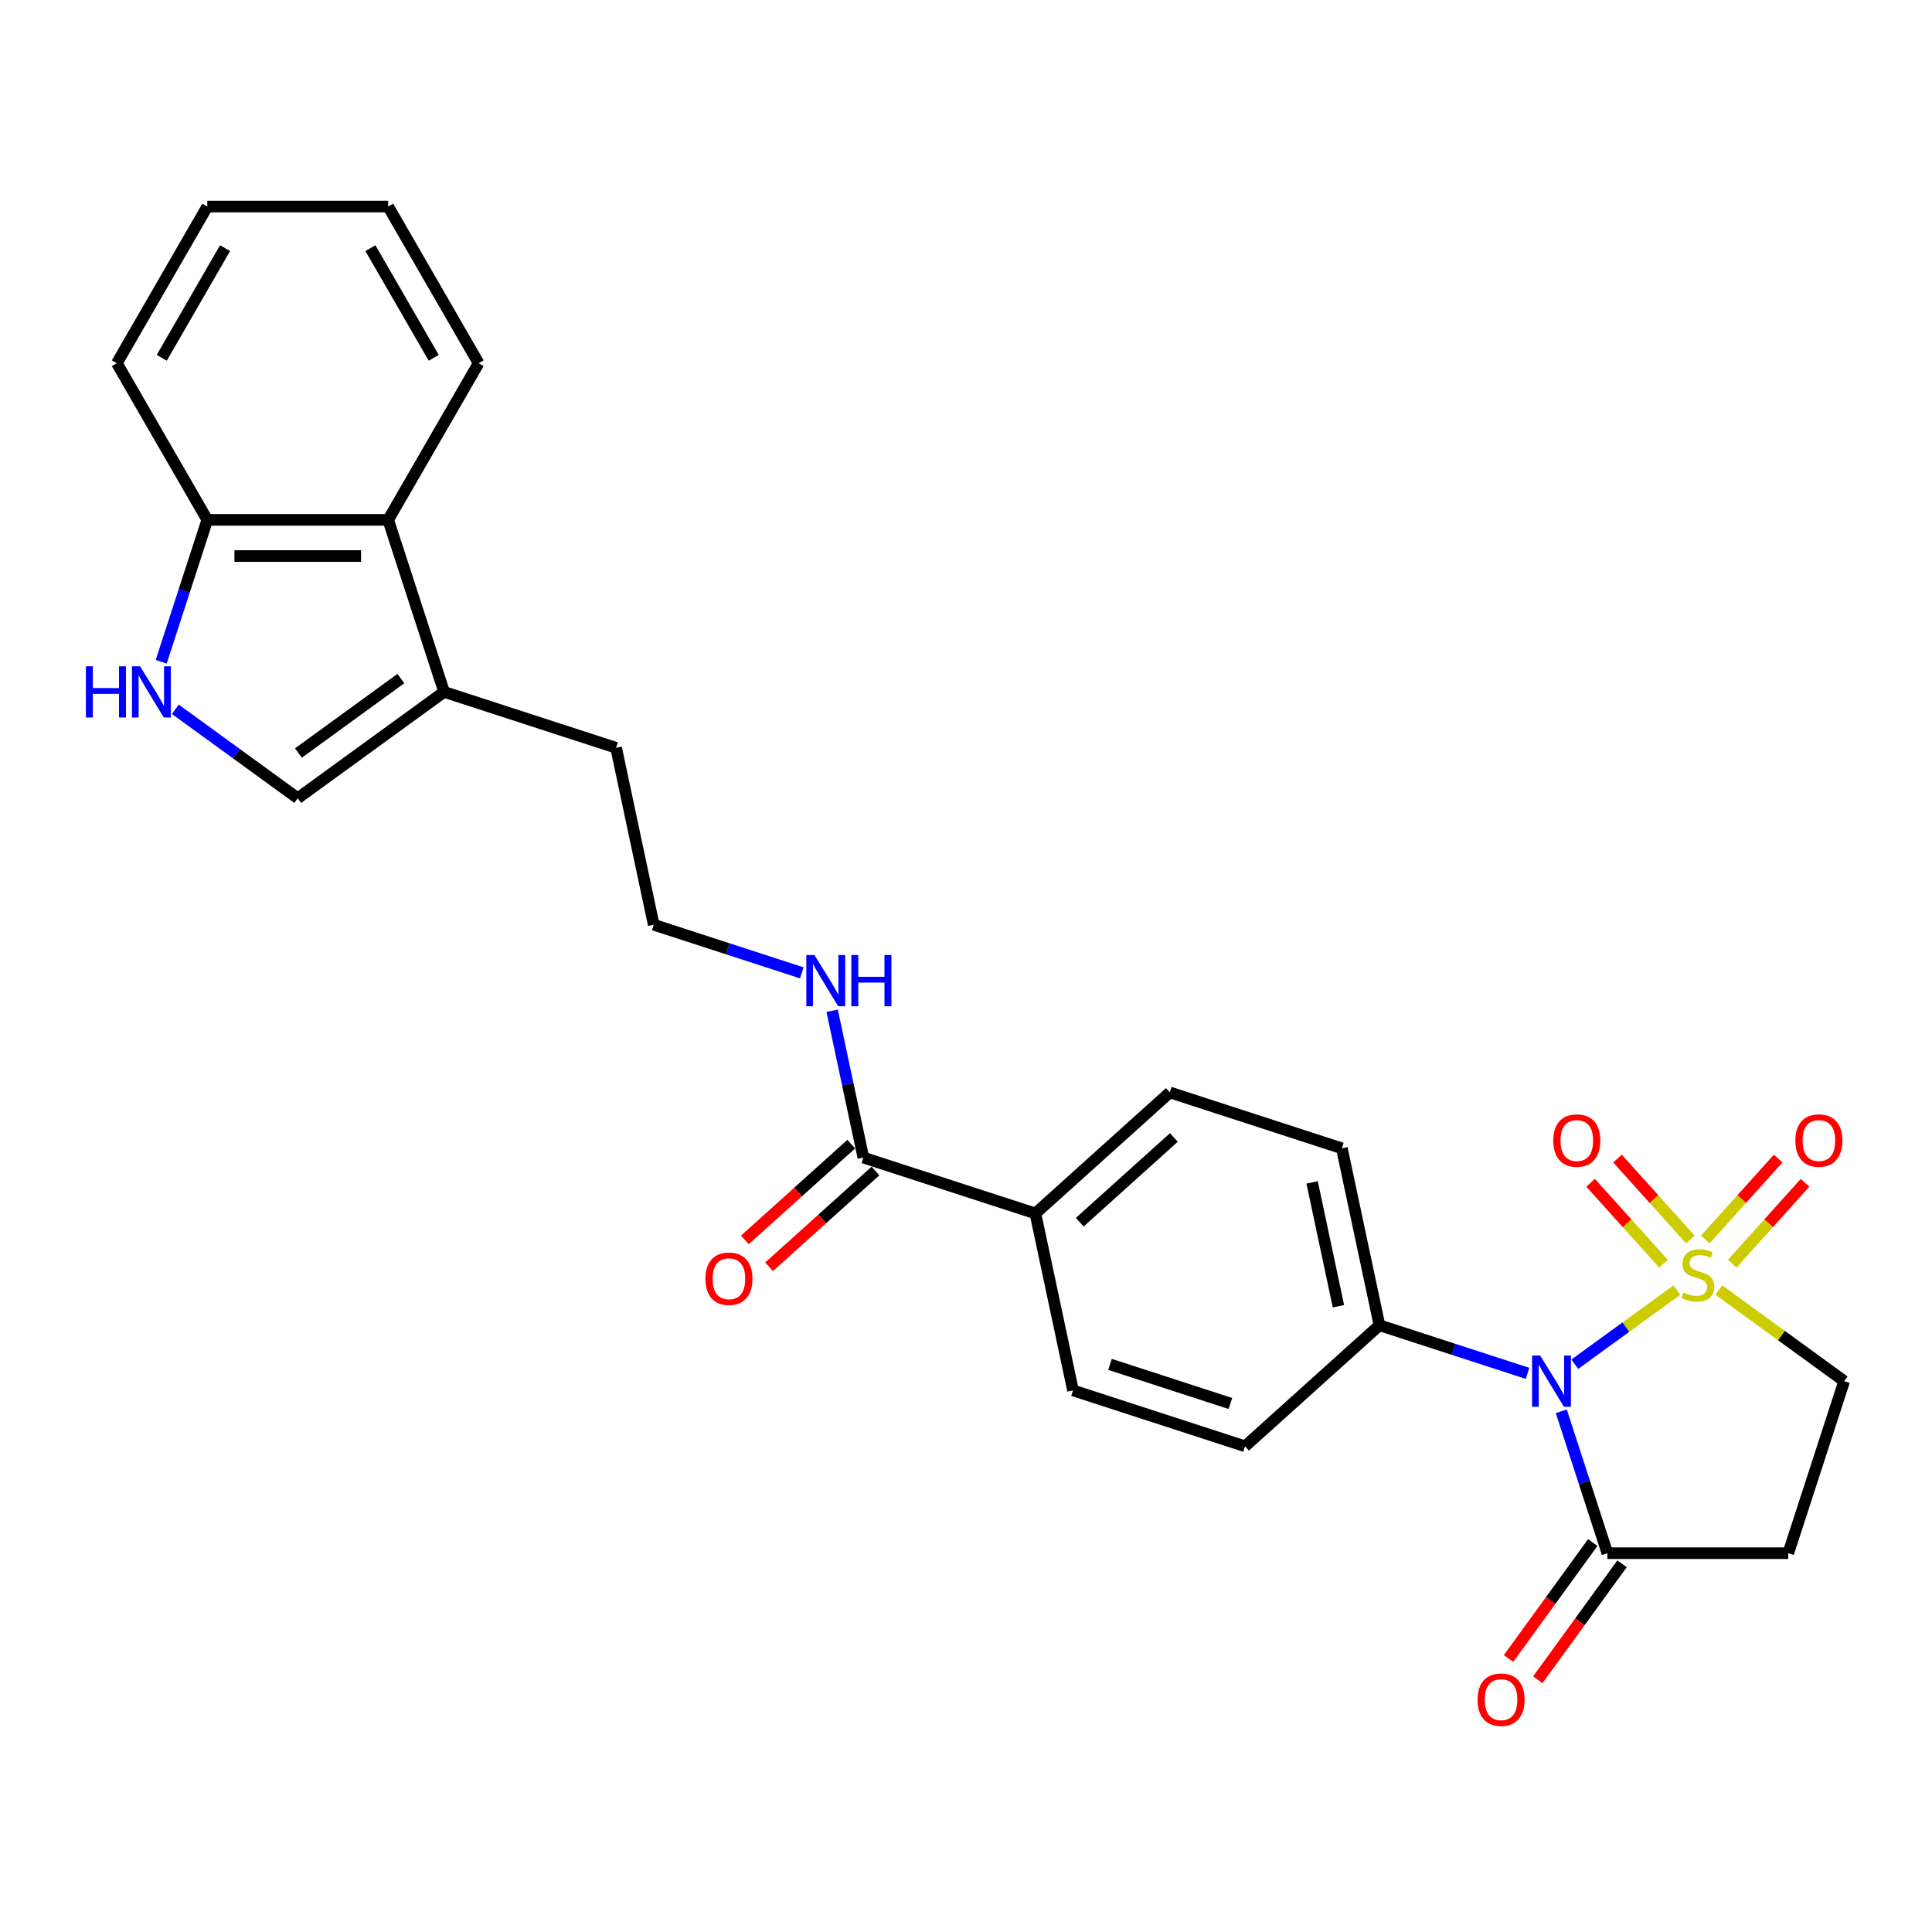 <?xml version='1.0' encoding='iso-8859-1'?>
<svg version='1.1' baseProfile='full'
              xmlns='http://www.w3.org/2000/svg'
                      xmlns:rdkit='http://www.rdkit.org/xml'
                      xmlns:xlink='http://www.w3.org/1999/xlink'
                  xml:space='preserve'
width='1000px' height='1000px' viewBox='0 0 1000 1000'>
<!-- END OF HEADER -->
<rect style='opacity:1.0;fill:#FFFFFF;stroke:none' width='1000' height='1000' x='0' y='0'> </rect>
<path class='bond-0' d='M 867.958,667.728 L 841.536,686.924' style='fill:none;fill-rule:evenodd;stroke:#CCCC00;stroke-width:6px;stroke-linecap:butt;stroke-linejoin:miter;stroke-opacity:1' />
<path class='bond-0' d='M 841.536,686.924 L 815.115,706.12' style='fill:none;fill-rule:evenodd;stroke:#0000FF;stroke-width:6px;stroke-linecap:butt;stroke-linejoin:miter;stroke-opacity:1' />
<path class='bond-5' d='M 889.642,667.728 L 922.094,691.305' style='fill:none;fill-rule:evenodd;stroke:#CCCC00;stroke-width:6px;stroke-linecap:butt;stroke-linejoin:miter;stroke-opacity:1' />
<path class='bond-5' d='M 922.094,691.305 L 954.545,714.883' style='fill:none;fill-rule:evenodd;stroke:#000000;stroke-width:6px;stroke-linecap:butt;stroke-linejoin:miter;stroke-opacity:1' />
<path class='bond-9' d='M 874.915,641.544 L 856.066,620.61' style='fill:none;fill-rule:evenodd;stroke:#CCCC00;stroke-width:6px;stroke-linecap:butt;stroke-linejoin:miter;stroke-opacity:1' />
<path class='bond-9' d='M 856.066,620.61 L 837.216,599.675' style='fill:none;fill-rule:evenodd;stroke:#FF0000;stroke-width:6px;stroke-linecap:butt;stroke-linejoin:miter;stroke-opacity:1' />
<path class='bond-9' d='M 861,654.074 L 842.15,633.139' style='fill:none;fill-rule:evenodd;stroke:#CCCC00;stroke-width:6px;stroke-linecap:butt;stroke-linejoin:miter;stroke-opacity:1' />
<path class='bond-9' d='M 842.15,633.139 L 823.3,612.205' style='fill:none;fill-rule:evenodd;stroke:#FF0000;stroke-width:6px;stroke-linecap:butt;stroke-linejoin:miter;stroke-opacity:1' />
<path class='bond-10' d='M 896.599,654.074 L 915.449,633.139' style='fill:none;fill-rule:evenodd;stroke:#CCCC00;stroke-width:6px;stroke-linecap:butt;stroke-linejoin:miter;stroke-opacity:1' />
<path class='bond-10' d='M 915.449,633.139 L 934.299,612.205' style='fill:none;fill-rule:evenodd;stroke:#FF0000;stroke-width:6px;stroke-linecap:butt;stroke-linejoin:miter;stroke-opacity:1' />
<path class='bond-10' d='M 882.684,641.544 L 901.534,620.61' style='fill:none;fill-rule:evenodd;stroke:#CCCC00;stroke-width:6px;stroke-linecap:butt;stroke-linejoin:miter;stroke-opacity:1' />
<path class='bond-10' d='M 901.534,620.61 L 920.383,599.675' style='fill:none;fill-rule:evenodd;stroke:#FF0000;stroke-width:6px;stroke-linecap:butt;stroke-linejoin:miter;stroke-opacity:1' />
<path class='bond-1' d='M 808.122,730.481 L 820.054,767.205' style='fill:none;fill-rule:evenodd;stroke:#0000FF;stroke-width:6px;stroke-linecap:butt;stroke-linejoin:miter;stroke-opacity:1' />
<path class='bond-1' d='M 820.054,767.205 L 831.986,803.928' style='fill:none;fill-rule:evenodd;stroke:#000000;stroke-width:6px;stroke-linecap:butt;stroke-linejoin:miter;stroke-opacity:1' />
<path class='bond-7' d='M 790.658,710.855 L 752.333,698.403' style='fill:none;fill-rule:evenodd;stroke:#0000FF;stroke-width:6px;stroke-linecap:butt;stroke-linejoin:miter;stroke-opacity:1' />
<path class='bond-7' d='M 752.333,698.403 L 714.009,685.951' style='fill:none;fill-rule:evenodd;stroke:#000000;stroke-width:6px;stroke-linecap:butt;stroke-linejoin:miter;stroke-opacity:1' />
<path class='bond-14' d='M 824.412,798.424 L 802.616,828.423' style='fill:none;fill-rule:evenodd;stroke:#000000;stroke-width:6px;stroke-linecap:butt;stroke-linejoin:miter;stroke-opacity:1' />
<path class='bond-14' d='M 802.616,828.423 L 780.821,858.422' style='fill:none;fill-rule:evenodd;stroke:#FF0000;stroke-width:6px;stroke-linecap:butt;stroke-linejoin:miter;stroke-opacity:1' />
<path class='bond-14' d='M 839.561,809.431 L 817.765,839.43' style='fill:none;fill-rule:evenodd;stroke:#000000;stroke-width:6px;stroke-linecap:butt;stroke-linejoin:miter;stroke-opacity:1' />
<path class='bond-14' d='M 817.765,839.43 L 795.97,869.429' style='fill:none;fill-rule:evenodd;stroke:#FF0000;stroke-width:6px;stroke-linecap:butt;stroke-linejoin:miter;stroke-opacity:1' />
<path class='bond-27' d='M 831.986,803.928 L 925.613,803.928' style='fill:none;fill-rule:evenodd;stroke:#000000;stroke-width:6px;stroke-linecap:butt;stroke-linejoin:miter;stroke-opacity:1' />
<path class='bond-2' d='M 90.759,367.134 L 122.434,390.147' style='fill:none;fill-rule:evenodd;stroke:#0000FF;stroke-width:6px;stroke-linecap:butt;stroke-linejoin:miter;stroke-opacity:1' />
<path class='bond-2' d='M 122.434,390.147 L 154.109,413.16' style='fill:none;fill-rule:evenodd;stroke:#000000;stroke-width:6px;stroke-linecap:butt;stroke-linejoin:miter;stroke-opacity:1' />
<path class='bond-29' d='M 83.431,342.529 L 95.363,305.806' style='fill:none;fill-rule:evenodd;stroke:#0000FF;stroke-width:6px;stroke-linecap:butt;stroke-linejoin:miter;stroke-opacity:1' />
<path class='bond-29' d='M 95.363,305.806 L 107.295,269.083' style='fill:none;fill-rule:evenodd;stroke:#000000;stroke-width:6px;stroke-linecap:butt;stroke-linejoin:miter;stroke-opacity:1' />
<path class='bond-3' d='M 154.109,413.16 L 229.854,358.127' style='fill:none;fill-rule:evenodd;stroke:#000000;stroke-width:6px;stroke-linecap:butt;stroke-linejoin:miter;stroke-opacity:1' />
<path class='bond-3' d='M 154.464,389.756 L 207.486,351.233' style='fill:none;fill-rule:evenodd;stroke:#000000;stroke-width:6px;stroke-linecap:butt;stroke-linejoin:miter;stroke-opacity:1' />
<path class='bond-4' d='M 925.613,803.928 L 954.545,714.883' style='fill:none;fill-rule:evenodd;stroke:#000000;stroke-width:6px;stroke-linecap:butt;stroke-linejoin:miter;stroke-opacity:1' />
<path class='bond-6' d='M 229.854,358.127 L 318.899,387.06' style='fill:none;fill-rule:evenodd;stroke:#000000;stroke-width:6px;stroke-linecap:butt;stroke-linejoin:miter;stroke-opacity:1' />
<path class='bond-11' d='M 229.854,358.127 L 200.922,269.083' style='fill:none;fill-rule:evenodd;stroke:#000000;stroke-width:6px;stroke-linecap:butt;stroke-linejoin:miter;stroke-opacity:1' />
<path class='bond-16' d='M 714.009,685.951 L 694.543,594.37' style='fill:none;fill-rule:evenodd;stroke:#000000;stroke-width:6px;stroke-linecap:butt;stroke-linejoin:miter;stroke-opacity:1' />
<path class='bond-16' d='M 692.773,676.107 L 679.147,612' style='fill:none;fill-rule:evenodd;stroke:#000000;stroke-width:6px;stroke-linecap:butt;stroke-linejoin:miter;stroke-opacity:1' />
<path class='bond-17' d='M 714.009,685.951 L 644.431,748.6' style='fill:none;fill-rule:evenodd;stroke:#000000;stroke-width:6px;stroke-linecap:butt;stroke-linejoin:miter;stroke-opacity:1' />
<path class='bond-8' d='M 446.876,599.154 L 535.92,628.086' style='fill:none;fill-rule:evenodd;stroke:#000000;stroke-width:6px;stroke-linecap:butt;stroke-linejoin:miter;stroke-opacity:1' />
<path class='bond-15' d='M 440.611,592.196 L 413.078,616.987' style='fill:none;fill-rule:evenodd;stroke:#000000;stroke-width:6px;stroke-linecap:butt;stroke-linejoin:miter;stroke-opacity:1' />
<path class='bond-15' d='M 413.078,616.987 L 385.545,641.778' style='fill:none;fill-rule:evenodd;stroke:#FF0000;stroke-width:6px;stroke-linecap:butt;stroke-linejoin:miter;stroke-opacity:1' />
<path class='bond-15' d='M 453.141,606.112 L 425.607,630.903' style='fill:none;fill-rule:evenodd;stroke:#000000;stroke-width:6px;stroke-linecap:butt;stroke-linejoin:miter;stroke-opacity:1' />
<path class='bond-15' d='M 425.607,630.903 L 398.074,655.694' style='fill:none;fill-rule:evenodd;stroke:#FF0000;stroke-width:6px;stroke-linecap:butt;stroke-linejoin:miter;stroke-opacity:1' />
<path class='bond-20' d='M 446.876,599.154 L 438.8,561.163' style='fill:none;fill-rule:evenodd;stroke:#000000;stroke-width:6px;stroke-linecap:butt;stroke-linejoin:miter;stroke-opacity:1' />
<path class='bond-20' d='M 438.8,561.163 L 430.725,523.171' style='fill:none;fill-rule:evenodd;stroke:#0000FF;stroke-width:6px;stroke-linecap:butt;stroke-linejoin:miter;stroke-opacity:1' />
<path class='bond-12' d='M 200.922,269.083 L 107.295,269.083' style='fill:none;fill-rule:evenodd;stroke:#000000;stroke-width:6px;stroke-linecap:butt;stroke-linejoin:miter;stroke-opacity:1' />
<path class='bond-12' d='M 186.878,287.808 L 121.339,287.808' style='fill:none;fill-rule:evenodd;stroke:#000000;stroke-width:6px;stroke-linecap:butt;stroke-linejoin:miter;stroke-opacity:1' />
<path class='bond-23' d='M 200.922,269.083 L 247.736,187.999' style='fill:none;fill-rule:evenodd;stroke:#000000;stroke-width:6px;stroke-linecap:butt;stroke-linejoin:miter;stroke-opacity:1' />
<path class='bond-24' d='M 107.295,269.083 L 60.482,187.999' style='fill:none;fill-rule:evenodd;stroke:#000000;stroke-width:6px;stroke-linecap:butt;stroke-linejoin:miter;stroke-opacity:1' />
<path class='bond-13' d='M 535.92,628.086 L 555.386,719.667' style='fill:none;fill-rule:evenodd;stroke:#000000;stroke-width:6px;stroke-linecap:butt;stroke-linejoin:miter;stroke-opacity:1' />
<path class='bond-28' d='M 535.92,628.086 L 605.499,565.438' style='fill:none;fill-rule:evenodd;stroke:#000000;stroke-width:6px;stroke-linecap:butt;stroke-linejoin:miter;stroke-opacity:1' />
<path class='bond-28' d='M 558.887,632.605 L 607.592,588.751' style='fill:none;fill-rule:evenodd;stroke:#000000;stroke-width:6px;stroke-linecap:butt;stroke-linejoin:miter;stroke-opacity:1' />
<path class='bond-18' d='M 694.543,594.37 L 605.499,565.438' style='fill:none;fill-rule:evenodd;stroke:#000000;stroke-width:6px;stroke-linecap:butt;stroke-linejoin:miter;stroke-opacity:1' />
<path class='bond-19' d='M 644.431,748.6 L 555.386,719.667' style='fill:none;fill-rule:evenodd;stroke:#000000;stroke-width:6px;stroke-linecap:butt;stroke-linejoin:miter;stroke-opacity:1' />
<path class='bond-19' d='M 636.861,726.451 L 574.53,706.198' style='fill:none;fill-rule:evenodd;stroke:#000000;stroke-width:6px;stroke-linecap:butt;stroke-linejoin:miter;stroke-opacity:1' />
<path class='bond-21' d='M 415.013,503.545 L 376.689,491.093' style='fill:none;fill-rule:evenodd;stroke:#0000FF;stroke-width:6px;stroke-linecap:butt;stroke-linejoin:miter;stroke-opacity:1' />
<path class='bond-21' d='M 376.689,491.093 L 338.365,478.641' style='fill:none;fill-rule:evenodd;stroke:#000000;stroke-width:6px;stroke-linecap:butt;stroke-linejoin:miter;stroke-opacity:1' />
<path class='bond-22' d='M 338.365,478.641 L 318.899,387.06' style='fill:none;fill-rule:evenodd;stroke:#000000;stroke-width:6px;stroke-linecap:butt;stroke-linejoin:miter;stroke-opacity:1' />
<path class='bond-25' d='M 247.736,187.999 L 200.922,106.916' style='fill:none;fill-rule:evenodd;stroke:#000000;stroke-width:6px;stroke-linecap:butt;stroke-linejoin:miter;stroke-opacity:1' />
<path class='bond-25' d='M 224.497,185.2 L 191.727,128.441' style='fill:none;fill-rule:evenodd;stroke:#000000;stroke-width:6px;stroke-linecap:butt;stroke-linejoin:miter;stroke-opacity:1' />
<path class='bond-30' d='M 60.482,187.999 L 107.295,106.916' style='fill:none;fill-rule:evenodd;stroke:#000000;stroke-width:6px;stroke-linecap:butt;stroke-linejoin:miter;stroke-opacity:1' />
<path class='bond-30' d='M 83.72,185.2 L 116.49,128.441' style='fill:none;fill-rule:evenodd;stroke:#000000;stroke-width:6px;stroke-linecap:butt;stroke-linejoin:miter;stroke-opacity:1' />
<path class='bond-26' d='M 200.922,106.916 L 107.295,106.916' style='fill:none;fill-rule:evenodd;stroke:#000000;stroke-width:6px;stroke-linecap:butt;stroke-linejoin:miter;stroke-opacity:1' />
<path  class='atom-0' d='M 871.309 668.951
Q 871.609 669.064, 872.845 669.588
Q 874.081 670.112, 875.429 670.449
Q 876.815 670.749, 878.163 670.749
Q 880.672 670.749, 882.133 669.55
Q 883.593 668.314, 883.593 666.18
Q 883.593 664.719, 882.844 663.82
Q 882.133 662.922, 881.009 662.435
Q 879.886 661.948, 878.013 661.386
Q 875.654 660.675, 874.231 660
Q 872.845 659.326, 871.834 657.903
Q 870.86 656.48, 870.86 654.083
Q 870.86 650.75, 873.107 648.69
Q 875.392 646.63, 879.886 646.63
Q 882.957 646.63, 886.44 648.091
L 885.578 650.975
Q 882.395 649.664, 879.998 649.664
Q 877.414 649.664, 875.991 650.75
Q 874.568 651.799, 874.605 653.634
Q 874.605 655.057, 875.317 655.918
Q 876.066 656.78, 877.114 657.267
Q 878.2 657.753, 879.998 658.315
Q 882.395 659.064, 883.818 659.813
Q 885.241 660.562, 886.252 662.098
Q 887.301 663.596, 887.301 666.18
Q 887.301 669.85, 884.829 671.835
Q 882.395 673.782, 878.313 673.782
Q 875.953 673.782, 874.156 673.258
Q 872.396 672.771, 870.298 671.91
L 871.309 668.951
' fill='#CCCC00'/>
<path  class='atom-1' d='M 797.193 701.626
L 805.881 715.67
Q 806.743 717.055, 808.128 719.565
Q 809.514 722.074, 809.589 722.224
L 809.589 701.626
L 813.109 701.626
L 813.109 728.141
L 809.477 728.141
L 800.151 712.786
Q 799.065 710.988, 797.904 708.928
Q 796.781 706.869, 796.444 706.232
L 796.444 728.141
L 792.998 728.141
L 792.998 701.626
L 797.193 701.626
' fill='#0000FF'/>
<path  class='atom-3' d='M 44.451 344.87
L 48.046 344.87
L 48.046 356.142
L 61.604 356.142
L 61.604 344.87
L 65.199 344.87
L 65.199 371.385
L 61.604 371.385
L 61.604 359.138
L 48.046 359.138
L 48.046 371.385
L 44.451 371.385
L 44.451 344.87
' fill='#0000FF'/>
<path  class='atom-3' d='M 72.502 344.87
L 81.19 358.914
Q 82.052 360.299, 83.437 362.809
Q 84.823 365.318, 84.898 365.468
L 84.898 344.87
L 88.418 344.87
L 88.418 371.385
L 84.786 371.385
L 75.46 356.03
Q 74.374 354.232, 73.213 352.173
Q 72.09 350.113, 71.753 349.476
L 71.753 371.385
L 68.307 371.385
L 68.307 344.87
L 72.502 344.87
' fill='#0000FF'/>
<path  class='atom-10' d='M 803.979 590.347
Q 803.979 583.98, 807.125 580.423
Q 810.271 576.865, 816.151 576.865
Q 822.031 576.865, 825.177 580.423
Q 828.322 583.98, 828.322 590.347
Q 828.322 596.789, 825.139 600.459
Q 821.956 604.092, 816.151 604.092
Q 810.309 604.092, 807.125 600.459
Q 803.979 596.826, 803.979 590.347
M 816.151 601.096
Q 820.196 601.096, 822.368 598.399
Q 824.577 595.665, 824.577 590.347
Q 824.577 585.141, 822.368 582.52
Q 820.196 579.861, 816.151 579.861
Q 812.106 579.861, 809.897 582.482
Q 807.725 585.104, 807.725 590.347
Q 807.725 595.703, 809.897 598.399
Q 812.106 601.096, 816.151 601.096
' fill='#FF0000'/>
<path  class='atom-11' d='M 929.277 590.347
Q 929.277 583.98, 932.423 580.423
Q 935.569 576.865, 941.448 576.865
Q 947.328 576.865, 950.474 580.423
Q 953.62 583.98, 953.62 590.347
Q 953.62 596.789, 950.437 600.459
Q 947.253 604.092, 941.448 604.092
Q 935.606 604.092, 932.423 600.459
Q 929.277 596.826, 929.277 590.347
M 941.448 601.096
Q 945.493 601.096, 947.665 598.399
Q 949.875 595.665, 949.875 590.347
Q 949.875 585.141, 947.665 582.52
Q 945.493 579.861, 941.448 579.861
Q 937.404 579.861, 935.194 582.482
Q 933.022 585.104, 933.022 590.347
Q 933.022 595.703, 935.194 598.399
Q 937.404 601.096, 941.448 601.096
' fill='#FF0000'/>
<path  class='atom-15' d='M 764.782 879.748
Q 764.782 873.382, 767.928 869.824
Q 771.074 866.266, 776.954 866.266
Q 782.833 866.266, 785.979 869.824
Q 789.125 873.382, 789.125 879.748
Q 789.125 886.19, 785.942 889.86
Q 782.758 893.493, 776.954 893.493
Q 771.111 893.493, 767.928 889.86
Q 764.782 886.227, 764.782 879.748
M 776.954 890.497
Q 780.998 890.497, 783.17 887.8
Q 785.38 885.066, 785.38 879.748
Q 785.38 874.543, 783.17 871.921
Q 780.998 869.262, 776.954 869.262
Q 772.909 869.262, 770.699 871.884
Q 768.527 874.505, 768.527 879.748
Q 768.527 885.104, 770.699 887.8
Q 772.909 890.497, 776.954 890.497
' fill='#FF0000'/>
<path  class='atom-16' d='M 365.126 661.877
Q 365.126 655.511, 368.272 651.953
Q 371.418 648.395, 377.297 648.395
Q 383.177 648.395, 386.323 651.953
Q 389.469 655.511, 389.469 661.877
Q 389.469 668.319, 386.286 671.989
Q 383.102 675.622, 377.297 675.622
Q 371.455 675.622, 368.272 671.989
Q 365.126 668.356, 365.126 661.877
M 377.297 672.626
Q 381.342 672.626, 383.514 669.929
Q 385.724 667.195, 385.724 661.877
Q 385.724 656.672, 383.514 654.05
Q 381.342 651.391, 377.297 651.391
Q 373.253 651.391, 371.043 654.013
Q 368.871 656.634, 368.871 661.877
Q 368.871 667.233, 371.043 669.929
Q 373.253 672.626, 377.297 672.626
' fill='#FF0000'/>
<path  class='atom-21' d='M 421.549 494.315
L 430.237 508.359
Q 431.098 509.745, 432.484 512.254
Q 433.87 514.763, 433.945 514.913
L 433.945 494.315
L 437.465 494.315
L 437.465 520.83
L 433.832 520.83
L 424.507 505.476
Q 423.421 503.678, 422.26 501.618
Q 421.137 499.558, 420.8 498.922
L 420.8 520.83
L 417.354 520.83
L 417.354 494.315
L 421.549 494.315
' fill='#0000FF'/>
<path  class='atom-21' d='M 440.648 494.315
L 444.244 494.315
L 444.244 505.588
L 457.801 505.588
L 457.801 494.315
L 461.396 494.315
L 461.396 520.83
L 457.801 520.83
L 457.801 508.584
L 444.244 508.584
L 444.244 520.83
L 440.648 520.83
L 440.648 494.315
' fill='#0000FF'/>
</svg>
